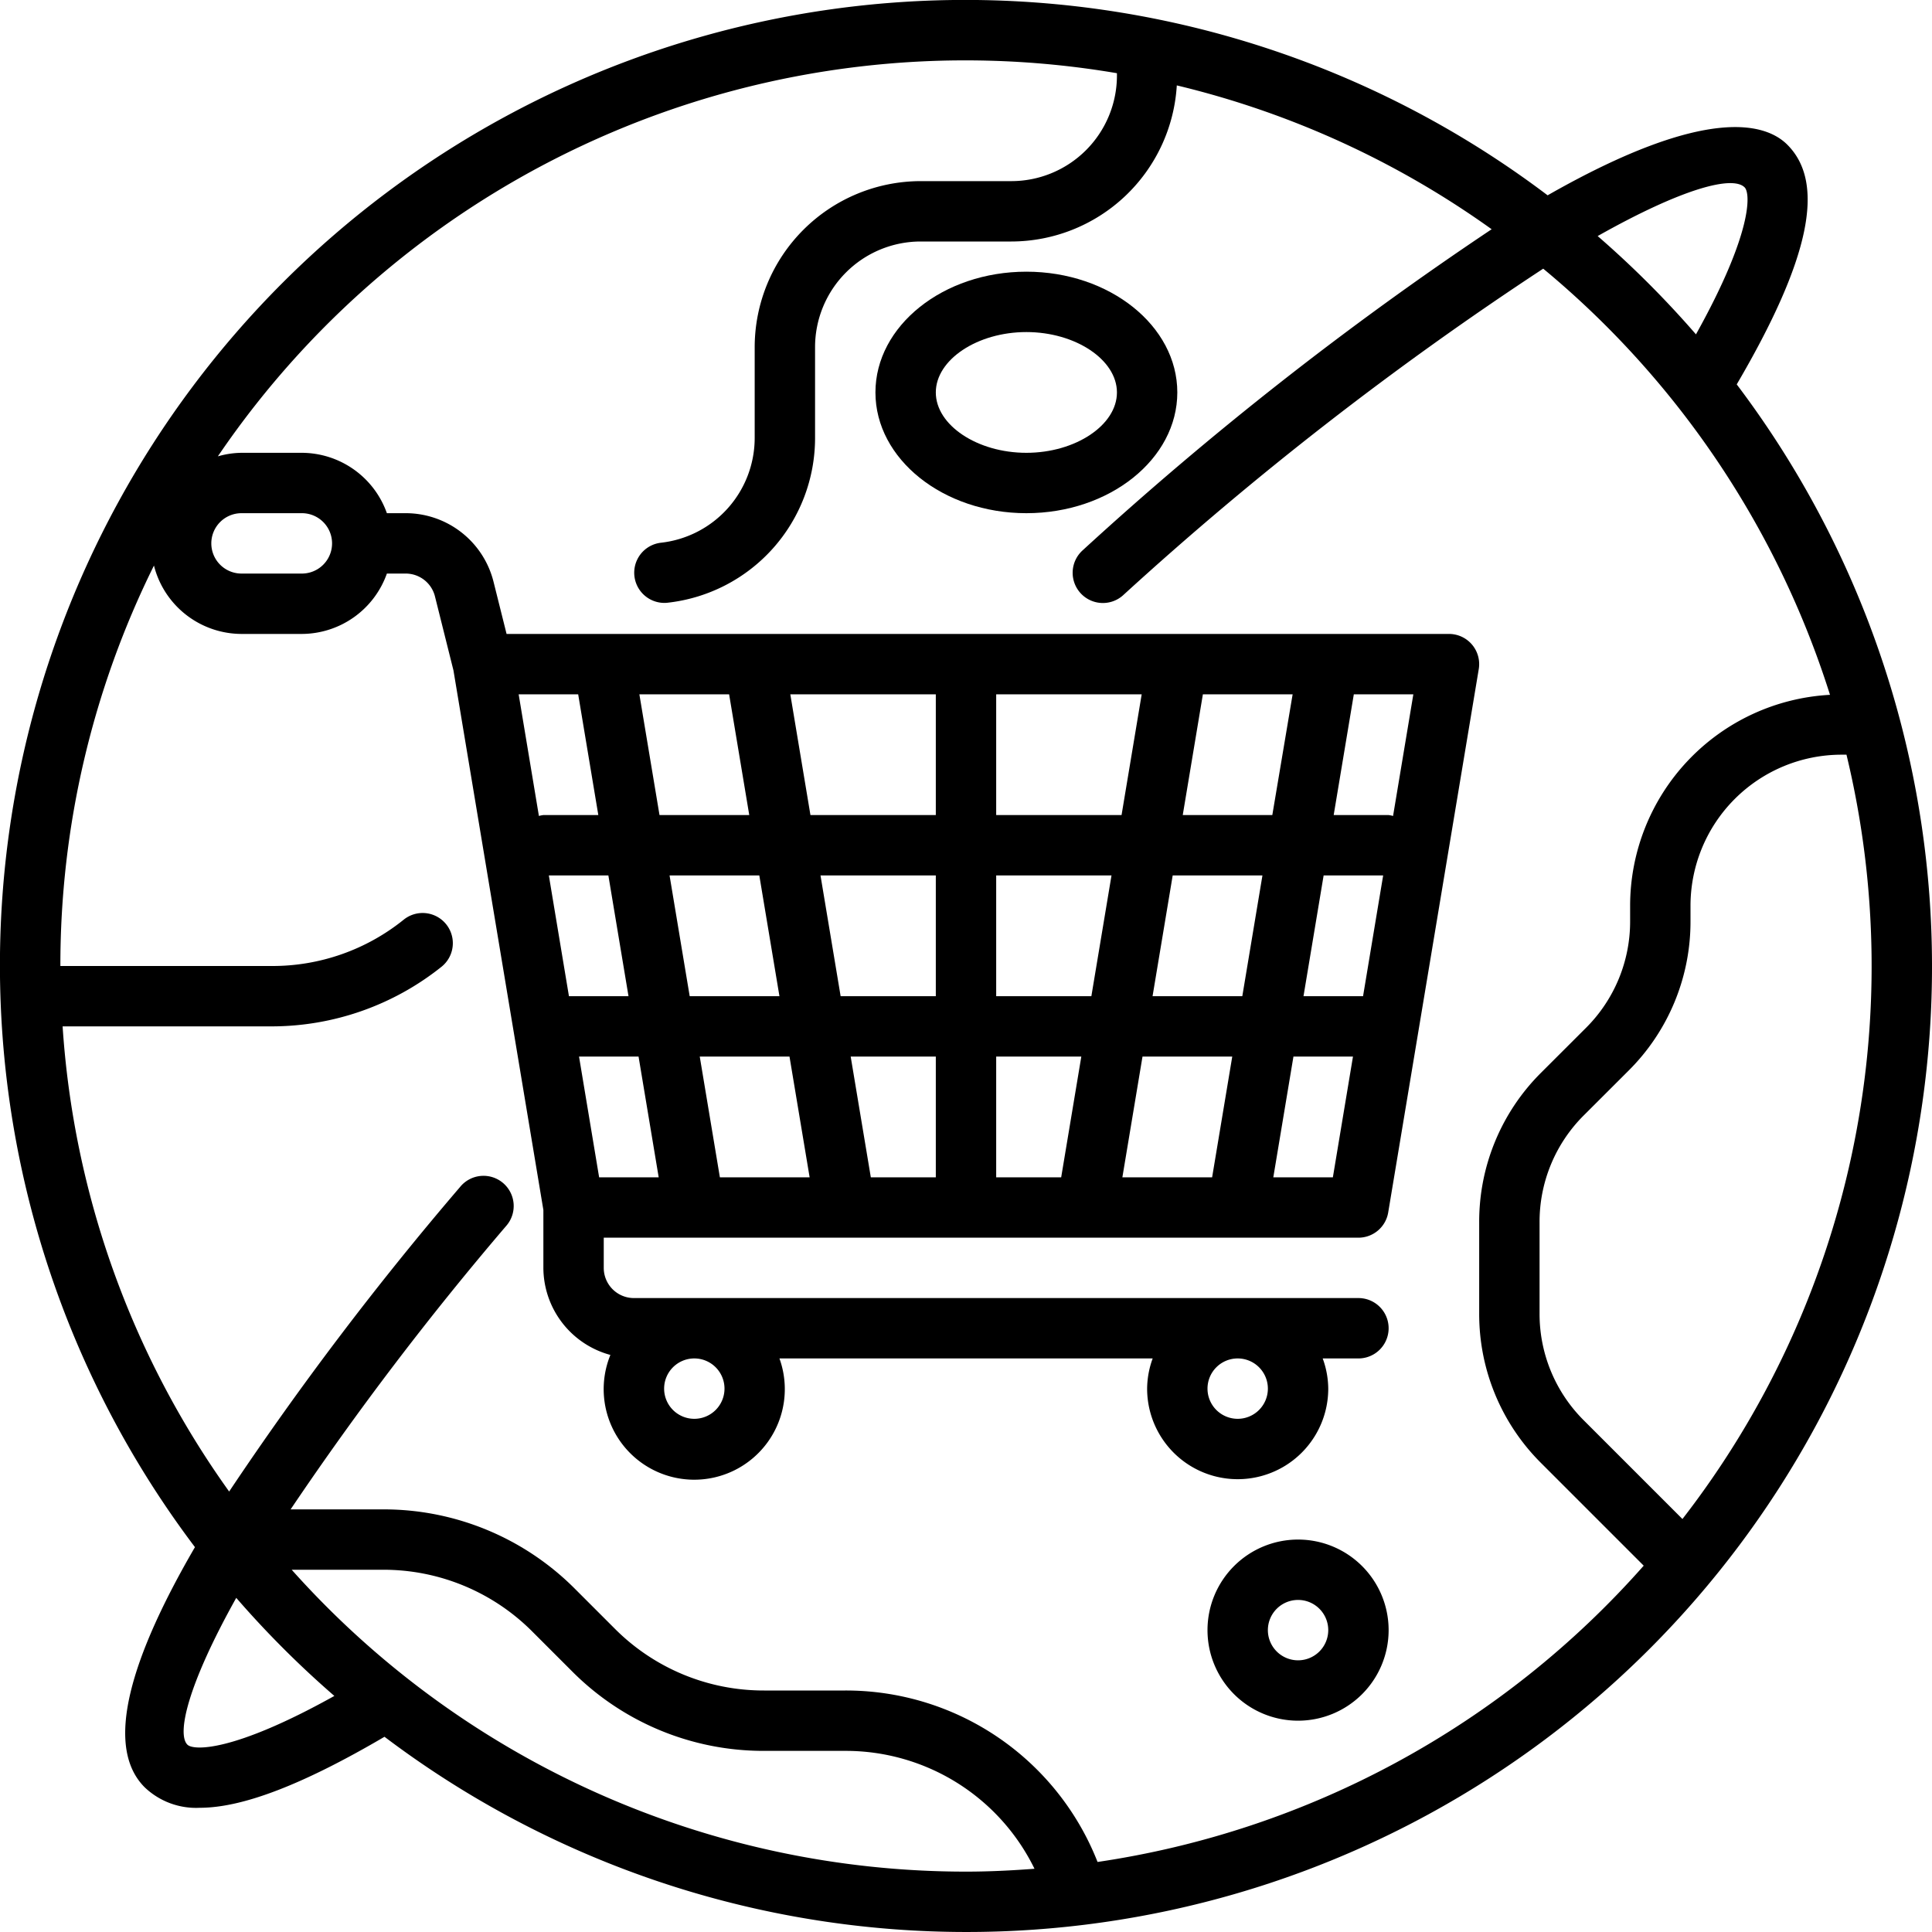 <?xml version="1.0" encoding="UTF-8"?>
<svg xmlns="http://www.w3.org/2000/svg" viewBox="0 0 64 64" width="512" height="512"><path d="M57.531,12.734c2.416-4.122,2.959-6.659,1.676-7.941-.7-.7-2.652-1.339-7.94,1.677A31.98,31.98,0,0,0,6.458,51.251c-2.082,3.579-3.046,6.575-1.665,7.956a2.463,2.463,0,0,0,1.829.678c1.427,0,3.438-.782,6.115-2.352a31.981,31.981,0,0,0,44.794-44.8Zm.262-6.527c.2.2.261,1.507-1.612,4.869A32.493,32.493,0,0,0,52.925,7.82C55.758,6.223,57.4,5.81,57.793,6.207ZM6.207,57.793c-.34-.34-.035-1.9,1.619-4.862a32.259,32.259,0,0,0,3.25,3.249C7.714,58.053,6.4,57.992,6.207,57.793ZM9.663,52h3.024a6.958,6.958,0,0,1,4.949,2.05l1.314,1.314A8.94,8.94,0,0,0,25.313,58H28a6.959,6.959,0,0,1,6.269,3.905c-.75.057-1.5.095-2.269.095A29.929,29.929,0,0,1,9.663,52Zm26.695,9.68A8.957,8.957,0,0,0,28,56H25.313a6.958,6.958,0,0,1-4.949-2.05L19.05,52.636A8.94,8.94,0,0,0,12.687,50H9.627a103.149,103.149,0,0,1,7.138-9.386,1,1,0,1,0-1.53-1.287A106.183,106.183,0,0,0,7.591,49.409,29.816,29.816,0,0,1,2.074,34H9a9.02,9.02,0,0,0,5.626-1.975,1,1,0,0,0-1.251-1.561A6.92,6.92,0,0,1,9,32H2A29.806,29.806,0,0,1,5.1,18.735,3,3,0,0,0,8,21h2a3,3,0,0,0,2.816-2h.622a1,1,0,0,1,.971.758l.612,2.448L18,40.082V42a3,3,0,0,0,2.22,2.884,3,3,0,1,0,5.6.116H38.184A2.966,2.966,0,0,0,38,46a3,3,0,0,0,6,0,2.966,2.966,0,0,0-.184-1H45a1,1,0,0,0,0-2H21a1,1,0,0,1-1-1V41H45a1,1,0,0,0,.986-.836l3-18A1,1,0,0,0,48,21H16.781l-.432-1.728A3,3,0,0,0,13.438,17h-.622A3,3,0,0,0,10,15H8a2.935,2.935,0,0,0-.783.117A29.923,29.923,0,0,1,37,2.425V2.5A3.5,3.5,0,0,1,33.5,6h-3A5.506,5.506,0,0,0,25,11.5v3A3.494,3.494,0,0,1,21.9,17.978a1,1,0,0,0,.11,1.994.868.868,0,0,0,.113-.007A5.491,5.491,0,0,0,27,14.5v-3A3.5,3.5,0,0,1,30.5,8h3a5.5,5.5,0,0,0,5.483-5.171,29.865,29.865,0,0,1,10.43,4.765,112.617,112.617,0,0,0-13.542,10.63,1,1,0,1,0,1.327,1.5A110.787,110.787,0,0,1,51.121,8.9a30.091,30.091,0,0,1,9.5,14.117A7,7,0,0,0,54,30v.515a4.973,4.973,0,0,1-1.464,3.536L51.05,35.535A6.958,6.958,0,0,0,49,40.485v3.03a6.958,6.958,0,0,0,2.05,4.95l3.4,3.4A29.974,29.974,0,0,1,36.358,61.68ZM7,18a1,1,0,0,1,1-1h2a1,1,0,0,1,0,2H8A1,1,0,0,1,7,18Zm30.82,5-.667,4H33V23Zm-.64,16,.667-4H40.82l-.667,4ZM33,39V35h2.82l-.667,4Zm-4.153,0-.667-4H31v4Zm16.306-6H43.18l.667-4h1.972Zm-4,0H38.18l.667-4H41.82Zm-5,0H33V29h3.82ZM31,33H27.847l-.667-4H31Zm-5.18,0H22.847l-.667-4h2.973Zm-5,0H18.847l-.666-4h1.972Zm-.973,6-.666-4h1.972l.667,4Zm4,0-.667-4h2.973l.667,4Zm19-4h1.972l-.666,4H42.18Zm3.3-7.97A.924.924,0,0,0,46,27H44.18l.667-4h1.972Zm-4-.03H39.18l.667-4H42.82ZM31,27H26.847l-.667-4H31Zm-6.847-4,.667,4H21.847l-.667-4Zm-5,0,.667,4H18a.924.924,0,0,0-.148.03L17.181,23ZM24,46a1,1,0,1,1-1-1A1,1,0,0,1,24,46Zm18,0a1,1,0,1,1-1-1A1,1,0,0,1,42,46Zm13.733,4.319-3.268-3.268A4.97,4.97,0,0,1,51,43.515v-3.03a4.973,4.973,0,0,1,1.464-3.536l1.486-1.484A6.958,6.958,0,0,0,56,30.515V30a5.006,5.006,0,0,1,5-5h.167a29.887,29.887,0,0,1-5.434,25.319Z"/><path d="M39,13c0-2.206-2.243-4-5-4s-5,1.794-5,4,2.243,4,5,4S39,15.206,39,13Zm-5,2c-1.626,0-3-.916-3-2s1.374-2,3-2,3,.916,3,2S35.626,15,34,15Z"/><path d="M43,51a3,3,0,1,0,3,3A3,3,0,0,0,43,51Zm0,4a1,1,0,1,1,1-1A1,1,0,0,1,43,55Z"/></svg>

